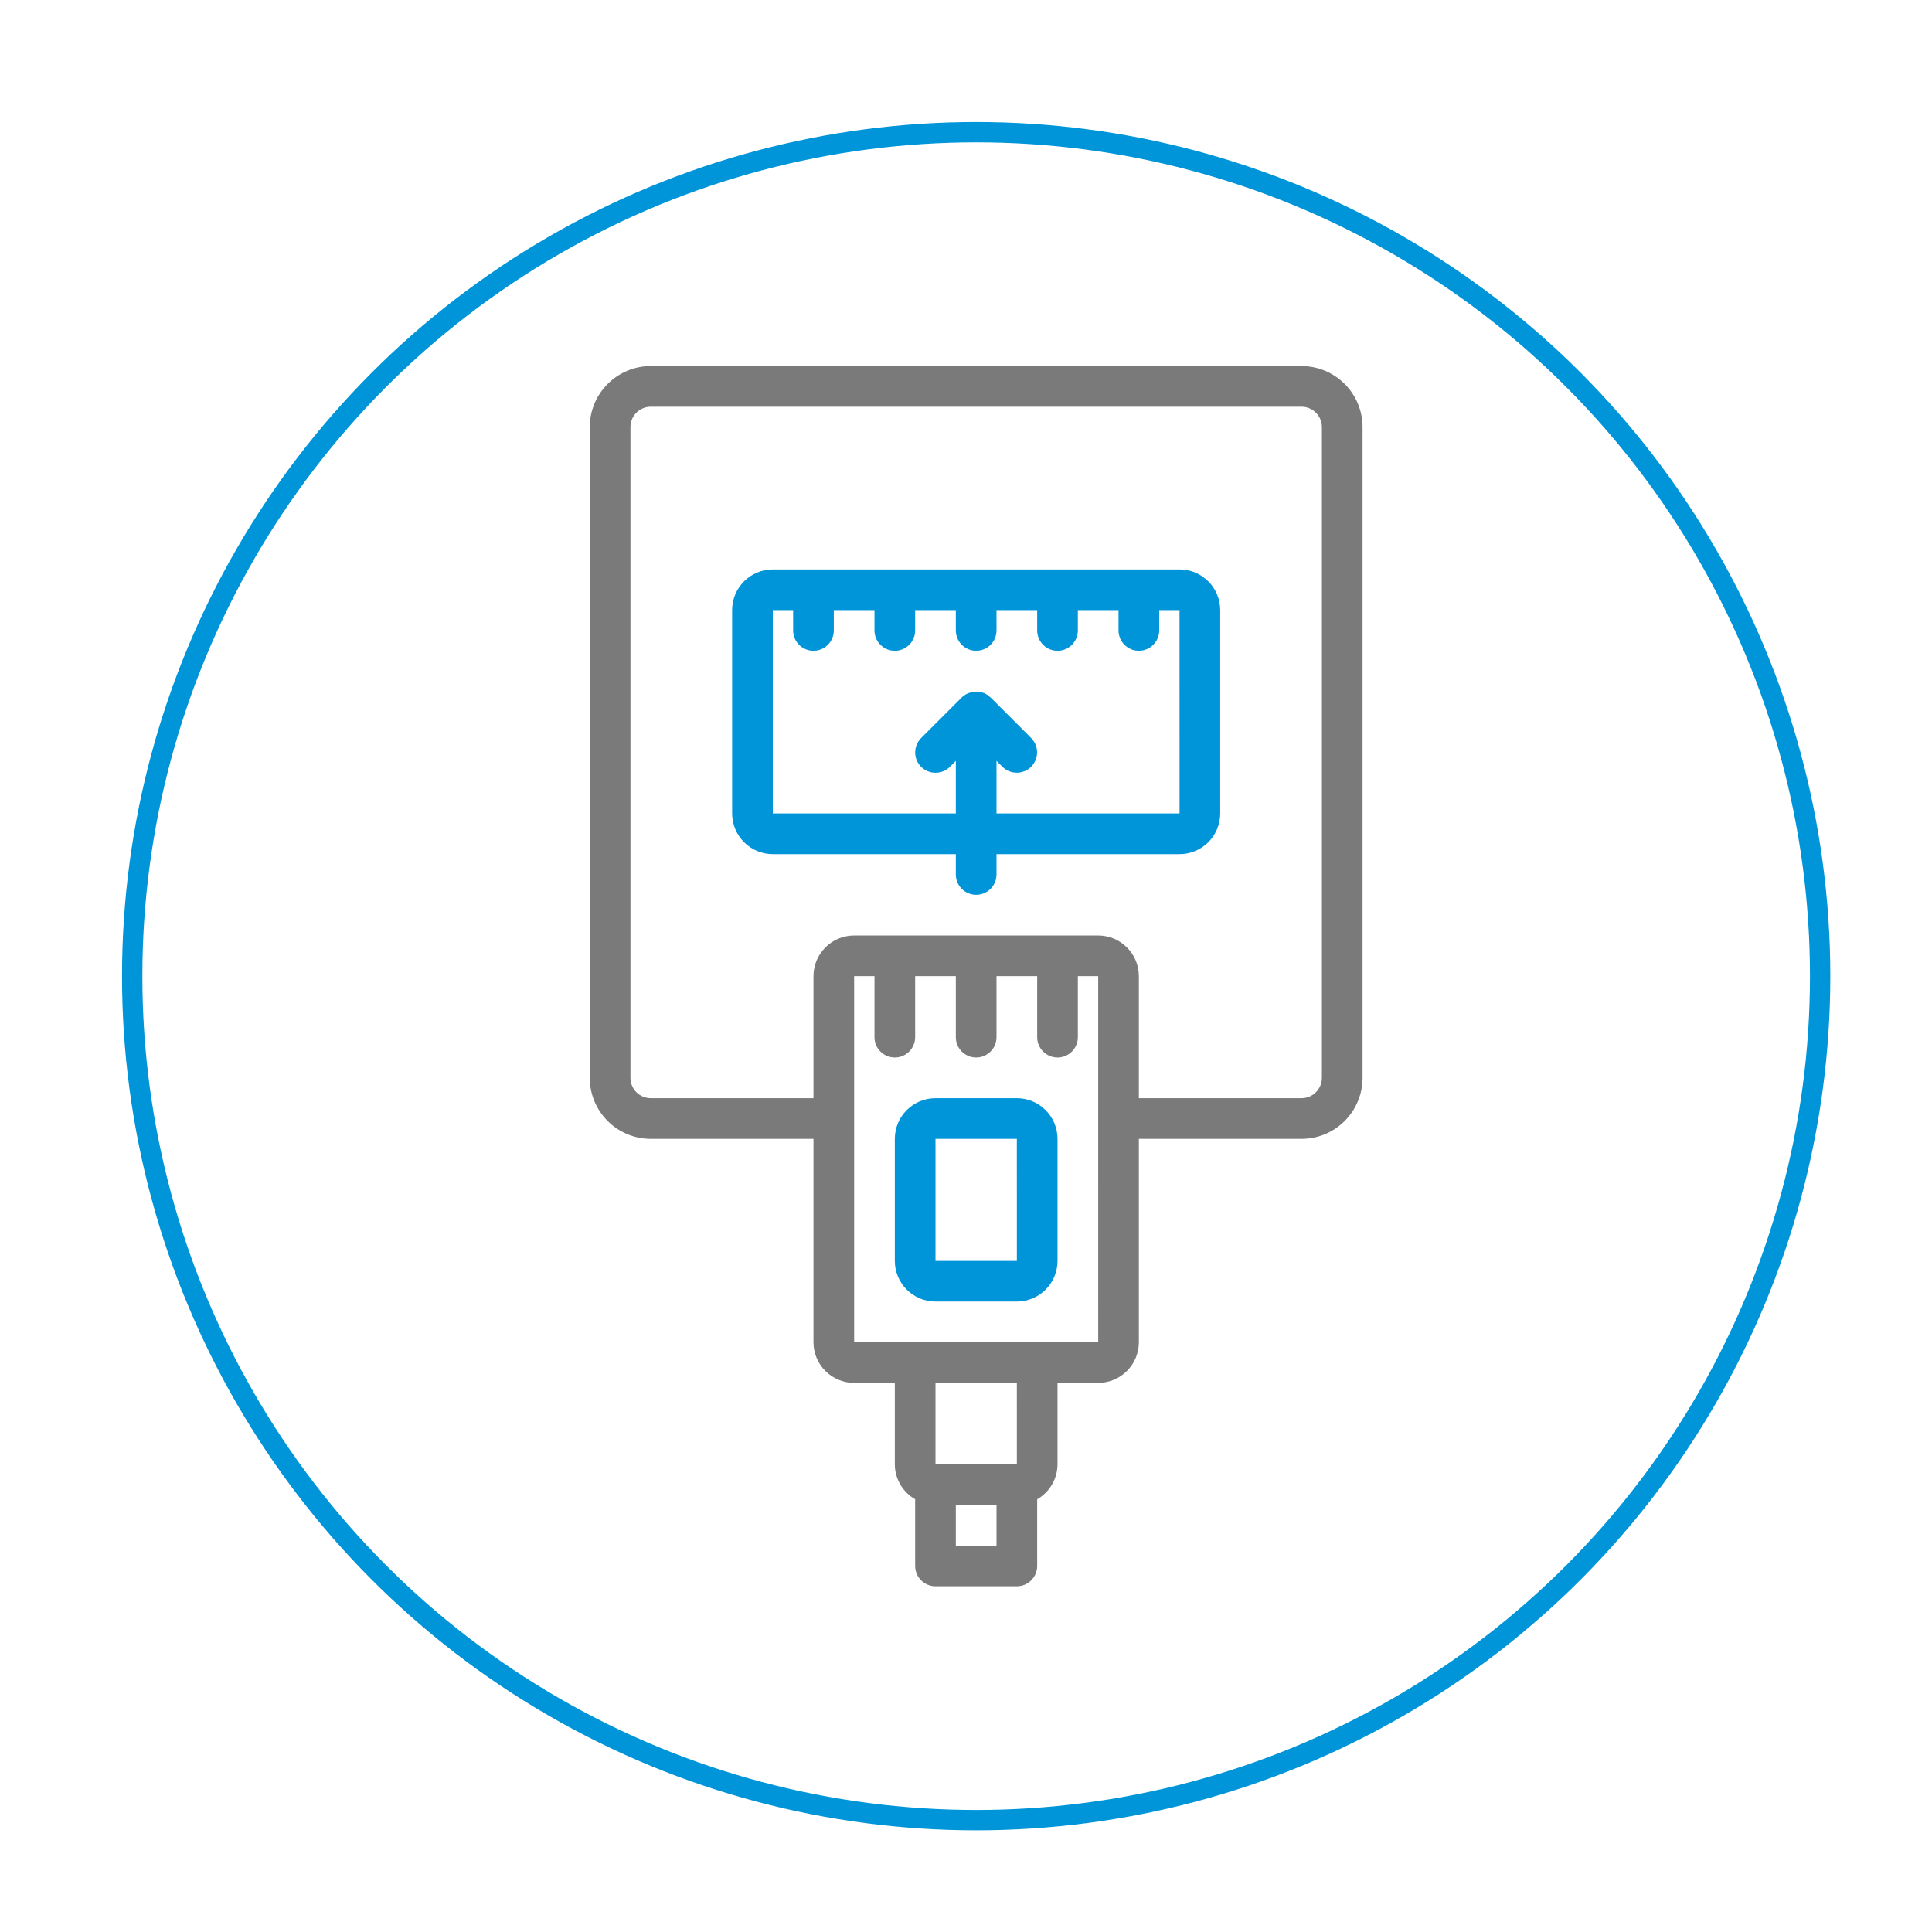 <svg width="95" height="95" viewBox="0 0 95 95" fill="none" xmlns="http://www.w3.org/2000/svg">
<circle cx="48" cy="48" r="41.5" stroke="#0095D9"/>
<path d="M64 18H32C30.344 18.002 29.002 19.344 29 21V53C29.002 54.656 30.344 55.998 32 56H40V66C40.001 67.104 40.896 67.999 42 68H44V72C44.002 72.711 44.383 73.367 45 73.722V77C45 77.265 45.105 77.52 45.293 77.707C45.48 77.895 45.735 78 46 78H50C50.265 78 50.52 77.895 50.707 77.707C50.895 77.52 51 77.265 51 77V73.722C51.617 73.367 51.998 72.711 52 72V68H54C55.104 67.999 55.999 67.104 56 66V56H64C65.656 55.998 66.998 54.656 67 53V21C66.998 19.344 65.656 18.002 64 18ZM49 76H47V74H49V76ZM46 72V68H50L50.001 72H46ZM51 66H42V48H43V51C43 51.552 43.448 52 44 52C44.552 52 45 51.552 45 51V48H47V51C47 51.552 47.447 52 48 52C48.552 52 49 51.552 49 51V48H51V51C51 51.552 51.448 52 52 52C52.552 52 53 51.552 53 51V48H54L54 54.997L54 55L54 55.003L54.001 66H51ZM65 53C64.999 53.552 64.552 53.999 64 54H56V48C55.999 46.896 55.104 46.001 54 46H42C40.896 46.001 40.001 46.896 40 48V54H32C31.448 53.999 31 53.552 31 53V21C31 20.448 31.448 20 32 20H64C64.552 20.001 64.999 20.448 65 21V53H65Z" fill="#7A7A7A"/>
<path d="M58 28H38C36.896 28.001 36.001 28.896 36 30V40C36.001 41.104 36.896 41.999 38 42H47V43C47 43.552 47.448 44 48 44C48.552 44 49 43.552 49 43V42H58C59.104 41.999 59.999 41.104 60 40V30C59.999 28.896 59.104 28.001 58 28ZM49 40V37.414L49.293 37.707C49.684 38.093 50.314 38.091 50.703 37.703C51.091 37.314 51.093 36.684 50.707 36.293L48.707 34.293C48.698 34.284 48.686 34.281 48.676 34.273C48.591 34.19 48.492 34.123 48.383 34.076L48.379 34.075C48.371 34.072 48.362 34.072 48.354 34.069C48.252 34.03 48.143 34.009 48.033 34.006C48.003 34.005 47.974 34.009 47.944 34.011C47.855 34.016 47.766 34.033 47.682 34.062C47.651 34.071 47.622 34.081 47.593 34.094C47.482 34.141 47.38 34.209 47.293 34.293L45.293 36.293C44.904 36.684 44.904 37.316 45.294 37.706C45.684 38.095 46.316 38.096 46.707 37.707L47 37.414V40H38V30H39V31C39 31.552 39.447 32 40 32C40.552 32 41 31.552 41 31V30H43V31C43 31.552 43.447 32 44 32C44.552 32 45 31.552 45 31V30H47V31C47 31.552 47.447 32 48 32C48.552 32 49 31.552 49 31V30H51V31C51 31.552 51.448 32 52 32C52.552 32 53 31.552 53 31V30H55V31C55 31.552 55.448 32 56 32C56.552 32 57 31.552 57 31V30H58L58.001 40H49Z" fill="#0095D9"/>
<path d="M50 54H46C44.896 54.001 44.001 54.896 44 56V62C44.001 63.104 44.896 63.999 46 64H50C51.104 63.999 51.999 63.104 52 62V56C51.999 54.896 51.104 54.001 50 54ZM46 62V56H50L50.001 62H46Z" fill="#0095D9"/>
</svg>
